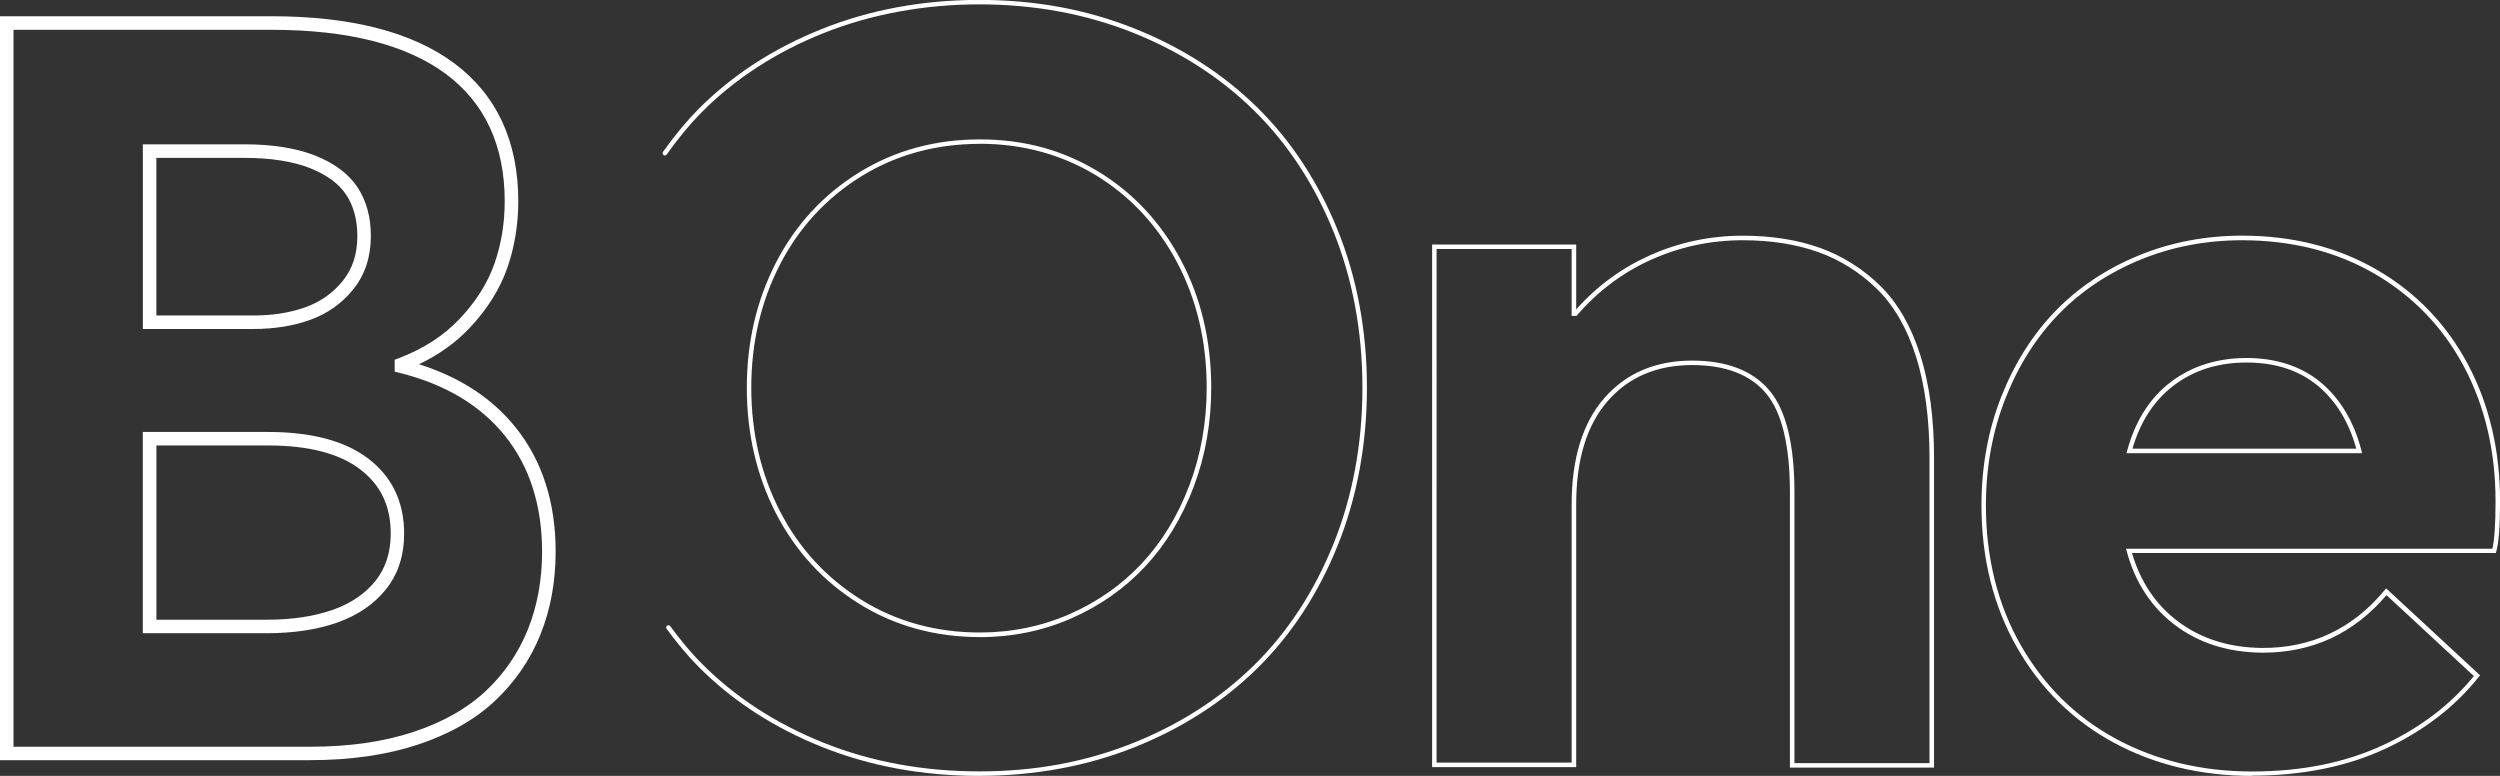 <?xml version="1.0" encoding="UTF-8"?> <svg xmlns="http://www.w3.org/2000/svg" id="Layer_2" viewBox="0 0 555.26 172.33"><rect x="0" y="0" width="555.26" height="172.33" fill="#333333" stroke="none"/><g id="Page_1"><g><g><path d="M217.5,172.33c-12.58,0-24.38-2.18-35.07-6.48-10.7-4.3-19.9-10.3-27.35-17.83-2.29-2.32-4.53-4.97-7.03-8.36-.16-.22-.12-.54.1-.7.22-.16.54-.12.7.1,2.47,3.35,4.68,5.97,6.94,8.25,7.36,7.43,16.44,13.36,27.01,17.61,10.57,4.25,22.25,6.41,34.7,6.41s23.58-2.1,34-6.24c10.42-4.14,19.49-9.95,26.96-17.27,7.48-7.33,13.43-16.41,17.7-26.99,4.27-10.6,6.44-22.28,6.44-34.74s-2.17-24.12-6.44-34.68c-4.27-10.54-10.23-19.6-17.7-26.93-7.47-7.32-16.54-13.13-26.96-17.27-10.42-4.14-21.86-6.24-34-6.24s-24.03,2.16-34.64,6.41c-10.61,4.25-19.72,10.18-27.07,17.61-2.56,2.58-5.08,5.63-7.72,9.33-.16.23-.47.28-.7.12-.22-.16-.28-.47-.12-.7,2.67-3.74,5.23-6.83,7.82-9.45,7.45-7.53,16.68-13.53,27.41-17.83,10.73-4.3,22.51-6.48,35.01-6.48s23.83,2.12,34.37,6.31c10.55,4.19,19.73,10.07,27.29,17.48,7.58,7.42,13.61,16.6,17.93,27.27,4.32,10.68,6.52,22.47,6.52,35.05s-2.19,24.39-6.51,35.11c-4.32,10.71-10.35,19.9-17.93,27.33-7.56,7.41-16.75,13.29-27.29,17.48-10.54,4.18-22.11,6.31-34.37,6.31ZM217.62,141.5c-9.92,0-18.96-2.5-26.87-7.44-7.91-4.94-14.1-11.68-18.4-20.04-4.3-8.35-6.48-17.74-6.48-27.9s2.18-19.44,6.48-27.79c4.3-8.36,10.49-15.09,18.4-19.99,7.91-4.9,16.95-7.38,26.87-7.38s18.43,2.39,26.23,7.09c7.79,4.71,14,11.35,18.46,19.76,4.45,8.39,6.71,17.92,6.71,28.31,0,7.77-1.31,15.19-3.91,22.04h0c-2.6,6.85-6.21,12.79-10.75,17.65-4.54,4.86-10.05,8.73-16.36,11.51-6.32,2.78-13.18,4.19-20.39,4.19ZM217.62,31.95c-9.73,0-18.6,2.43-26.35,7.23-7.76,4.8-13.83,11.4-18.04,19.59-4.23,8.21-6.37,17.4-6.37,27.33s2.14,19.24,6.37,27.44c4.21,8.2,10.28,14.81,18.04,19.65,7.75,4.84,16.61,7.29,26.34,7.29,7.07,0,13.79-1.38,19.99-4.1,6.19-2.72,11.58-6.51,16.03-11.27,4.44-4.76,7.99-10.59,10.54-17.33,2.55-6.74,3.84-14.04,3.84-21.69,0-10.23-2.22-19.59-6.59-27.84-4.37-8.24-10.46-14.76-18.1-19.37-7.64-4.61-16.29-6.95-25.72-6.95ZM264.65,107.97h0,0Z" style="fill: #fff;"></path><path d="M429.55,170.49h-32v-61.14c0-10.41-1.79-17.81-5.32-22-3.51-4.16-9.02-6.27-16.39-6.27-7.84,0-14.15,2.69-18.77,8-4.64,5.32-6.99,13.03-6.99,22.92v58.38h-32V54.31h32v14.41c4.62-5.19,10.13-9.22,16.36-12.01,6.47-2.89,13.41-4.36,20.62-4.36,6.42,0,12.22.92,17.24,2.73,5.01,1.82,9.51,4.66,13.37,8.46h0c3.86,3.81,6.84,8.99,8.86,15.4,2.01,6.39,3.03,14.03,3.03,22.7v68.85ZM398.55,169.49h30v-67.85c0-8.57-1-16.11-2.98-22.4-1.97-6.25-4.86-11.29-8.61-14.98h0c-3.76-3.69-8.13-6.46-13.01-8.23-4.9-1.77-10.59-2.67-16.9-2.67-7.07,0-13.87,1.44-20.21,4.27-6.34,2.83-11.91,6.99-16.54,12.35l-.15.17h-1.08v-14.84h-30v114.07h30v-57.38c0-10.13,2.44-18.06,7.24-23.57,4.81-5.53,11.38-8.34,19.52-8.34,7.68,0,13.45,2.23,17.16,6.62,3.69,4.37,5.56,11.99,5.56,22.65v60.14Z" style="fill: #fff;"></path><path d="M500.16,172.33c-11.29,0-21.61-2.48-30.66-7.37-9.06-4.89-16.31-12.02-21.54-21.19-5.22-9.17-7.87-19.78-7.87-31.55,0-8.61,1.49-16.74,4.43-24.18,2.94-7.42,7-13.83,12.08-19.04,5.07-5.2,11.26-9.32,18.39-12.25,7.12-2.93,14.85-4.41,22.98-4.41,11.22,0,21.31,2.56,29.98,7.6,8.68,5.04,15.47,12.12,20.2,21.02,4.72,8.89,7.12,19.09,7.12,30.32,0,5.55-.27,9.21-.83,11.18l-.1.36h-80.82c1.86,6.39,5.3,11.51,10.23,15.21,5.09,3.83,11.35,5.81,18.62,5.88,10.97.08,20.14-4.24,27.26-12.82l.34-.41,20.86,19.31-.29.36c-5.26,6.62-12.25,11.99-20.77,15.96-8.51,3.96-18.47,5.97-29.6,5.97ZM497.96,53.36c-8,0-15.6,1.46-22.6,4.33-7,2.88-13.08,6.92-18.06,12.03-4.98,5.11-8.98,11.4-11.86,18.71-2.89,7.31-4.36,15.32-4.36,23.81,0,11.59,2.6,22.04,7.74,31.05,5.14,9,12.25,16,21.15,20.81,8.91,4.81,19.06,7.25,30.19,7.25s20.8-1.98,29.17-5.88c8.22-3.83,14.99-8.98,20.12-15.32l-19.4-17.97c-7.21,8.48-16.43,12.78-27.41,12.78-.1,0-.19,0-.29,0-7.48-.08-13.95-2.12-19.21-6.08-5.27-3.96-8.9-9.47-10.77-16.38l-.17-.63h81.37c.46-1.95.7-5.5.7-10.55,0-11.07-2.35-21.11-7-29.86-4.64-8.74-11.31-15.68-19.82-20.63-8.52-4.96-18.44-7.47-29.48-7.47ZM524.63,100.65h-52.32l.17-.63c1.79-6.6,5.07-11.72,9.73-15.23,4.65-3.5,10.3-5.28,16.78-5.28s12.2,1.84,16.52,5.47c4.3,3.62,7.32,8.68,8.96,15.04l.16.62ZM473.63,99.65h49.71c-1.62-5.87-4.46-10.54-8.46-13.9-4.13-3.47-9.47-5.23-15.88-5.23s-11.71,1.71-16.18,5.08c-4.33,3.26-7.42,7.98-9.19,14.06Z" style="fill: #fff;"></path></g><path d="M68.99,168.85H0V3.61h60.36c17.59,0,31.22,3.51,40.52,10.44,9.44,7.03,14.23,17.34,14.23,30.64,0,5.2-.82,10.19-2.44,14.82-1.63,4.68-4.42,9.13-8.28,13.24-3.12,3.32-6.92,6.05-11.34,8.15,9.08,2.85,16.3,7.57,21.51,14.08,5.87,7.34,8.85,16.6,8.85,27.53,0,6.71-1.15,12.94-3.42,18.52-2.27,5.6-5.68,10.54-10.12,14.69-4.44,4.15-10.21,7.41-17.15,9.69-6.89,2.27-14.87,3.42-23.73,3.42ZM3,165.85h65.99c8.54,0,16.21-1.1,22.79-3.27,6.52-2.15,11.92-5.19,16.04-9.04,4.12-3.85,7.28-8.44,9.38-13.63,2.12-5.22,3.2-11.07,3.2-17.39,0-10.23-2.76-18.86-8.19-25.66h0c-5.44-6.8-13.32-11.52-23.41-14.03l-1.14-.28v-2.65l.97-.37c5.44-2.06,10-5.03,13.56-8.82,3.57-3.8,6.14-7.9,7.64-12.18,1.51-4.32,2.27-8.97,2.27-13.83,0-12.3-4.38-21.8-13.02-28.23-8.77-6.54-21.8-9.85-38.73-9.85H3v159.24ZM59.23,140.64h-27.51v-44.7h27.84c9.64,0,17.13,2,22.27,5.94,5.26,4.03,7.93,9.63,7.93,16.63,0,4.86-1.35,9.02-4.03,12.37-2.63,3.29-6.27,5.78-10.82,7.39h0c-4.44,1.57-9.72,2.37-15.69,2.37ZM34.73,137.64h24.51c5.63,0,10.57-.74,14.69-2.2h0c4.01-1.42,7.2-3.59,9.48-6.44,2.24-2.8,3.37-6.33,3.37-10.49,0-6.11-2.21-10.77-6.76-14.25-4.6-3.53-11.48-5.32-20.44-5.32h-24.84v38.7ZM56.32,73.07h-24.59v-41.02h22.46c6.29,0,11.6.84,15.8,2.5,4.31,1.71,7.49,4.1,9.45,7.1,1.95,2.99,2.93,6.6,2.93,10.74,0,4.64-1.3,8.62-3.86,11.81-2.51,3.14-5.73,5.44-9.57,6.83-3.74,1.35-7.98,2.04-12.62,2.04ZM34.73,70.07h21.59c4.29,0,8.19-.63,11.6-1.86,3.31-1.2,6.09-3.18,8.25-5.88,2.16-2.69,3.2-5.93,3.2-9.93,0-3.55-.82-6.61-2.45-9.1-1.61-2.47-4.32-4.47-8.04-5.95-3.84-1.52-8.79-2.29-14.69-2.29h-19.46v35.02Z" style="fill: #fff;"></path></g></g></svg> 